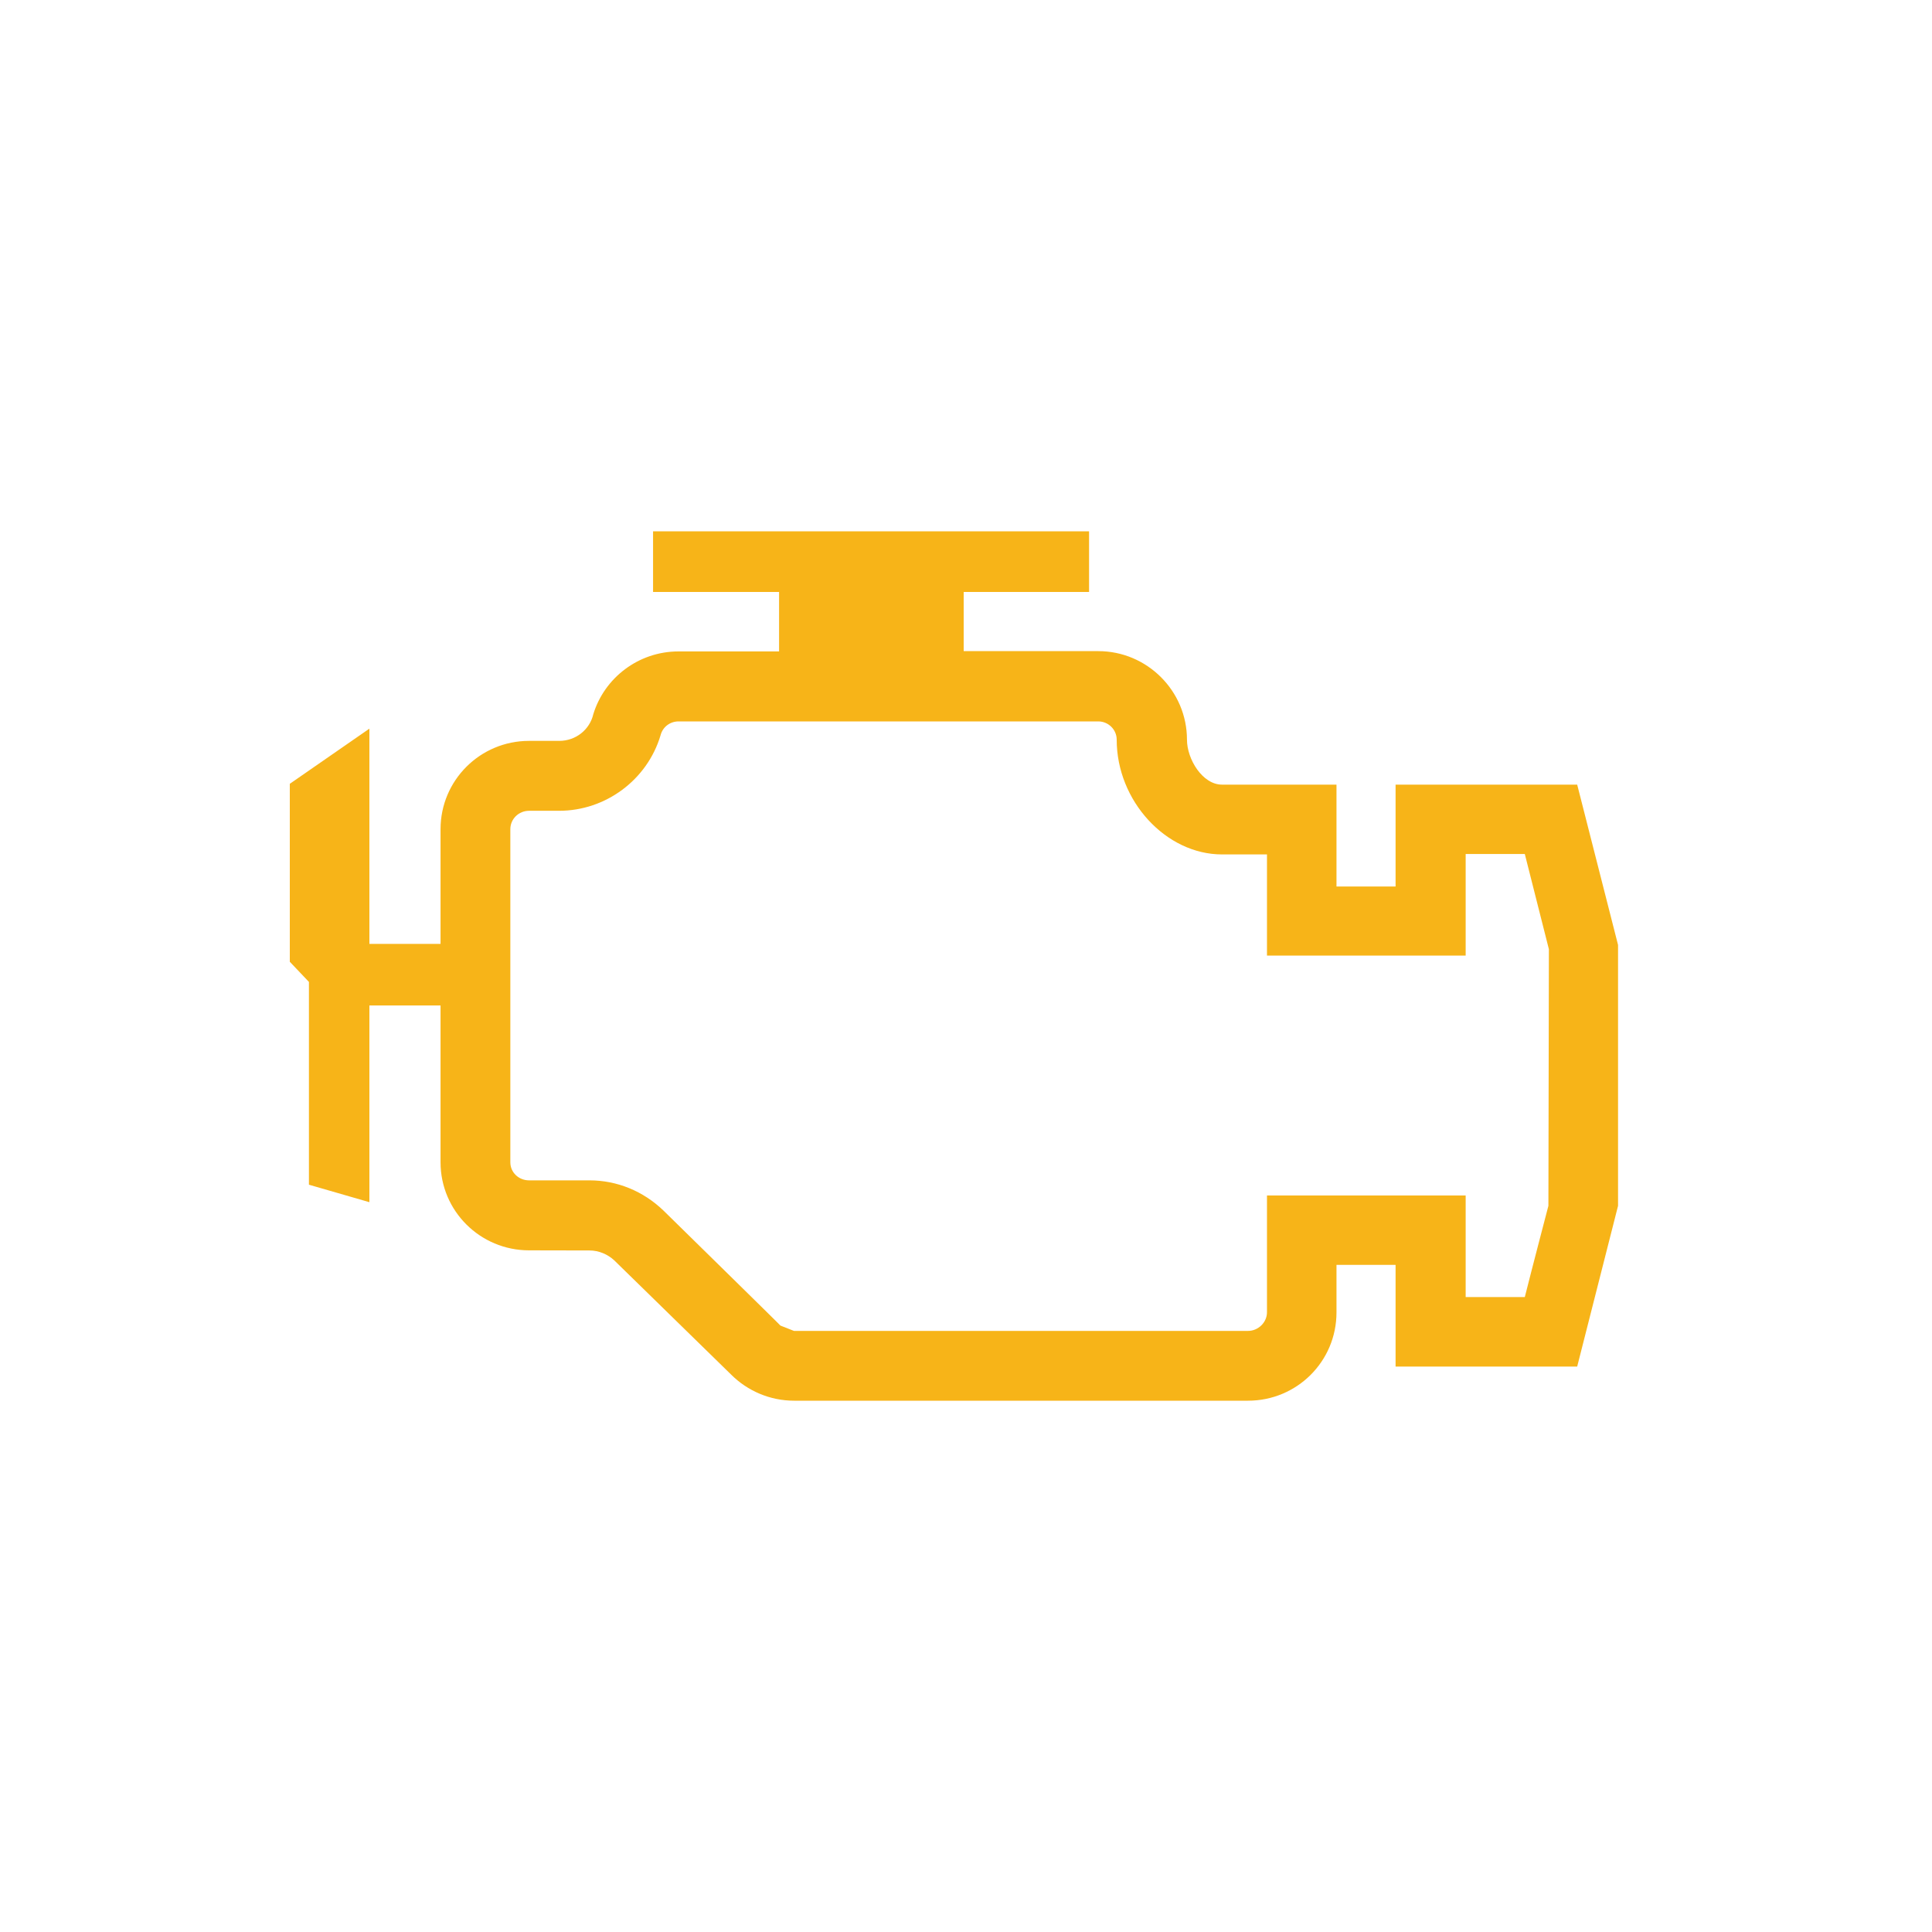<svg width="80" height="80" viewBox="0 0 80 80" fill="none" xmlns="http://www.w3.org/2000/svg">
<path fill-rule="evenodd" clip-rule="evenodd" d="M64.116 49.93C64.116 49.93 63.412 52.619 63.139 53.708H60.69V49.501H52.463V54.338C52.463 54.757 52.102 55.11 51.677 55.11H32.876L32.317 54.89C32.334 54.895 27.474 50.128 27.474 50.128C26.631 49.317 25.546 48.876 24.408 48.876H21.907C21.481 48.876 21.132 48.55 21.132 48.129V34.334C21.132 33.91 21.481 33.573 21.907 33.573H23.153C25.078 33.573 26.798 32.292 27.349 30.457C27.437 30.098 27.749 29.872 28.096 29.872H45.477C45.894 29.872 46.24 30.208 46.24 30.63C46.24 33.163 48.279 35.38 50.601 35.38H52.463V39.57H60.69V35.363H63.139C63.347 36.191 64.136 39.304 64.136 39.304C64.136 39.304 64.116 49.925 64.116 49.93ZM65.308 32.49H57.788V36.709H55.341V32.49H50.601C49.792 32.49 49.15 31.435 49.15 30.63C49.15 28.608 47.498 26.962 45.477 26.962H39.904V24.511H45.096V22H27.042V24.511H32.26V26.974H28.096C26.432 26.974 25.024 28.076 24.567 29.575C24.419 30.214 23.843 30.678 23.159 30.678H21.907C19.88 30.678 18.242 32.315 18.242 34.334V39.084H15.296V30.172L12 32.456V39.825L12.792 40.659V49.056L15.296 49.78V41.634H18.242V48.129C18.242 50.139 19.88 51.774 21.907 51.774L24.408 51.779C24.803 51.779 25.163 51.941 25.43 52.184L30.284 56.928C30.951 57.59 31.877 58 32.884 58H51.677C53.701 58 55.341 56.374 55.341 54.344V52.376H57.788V56.586H65.308L67 49.93V39.129L65.308 32.49Z" fill="#F7B418"/>
</svg>
